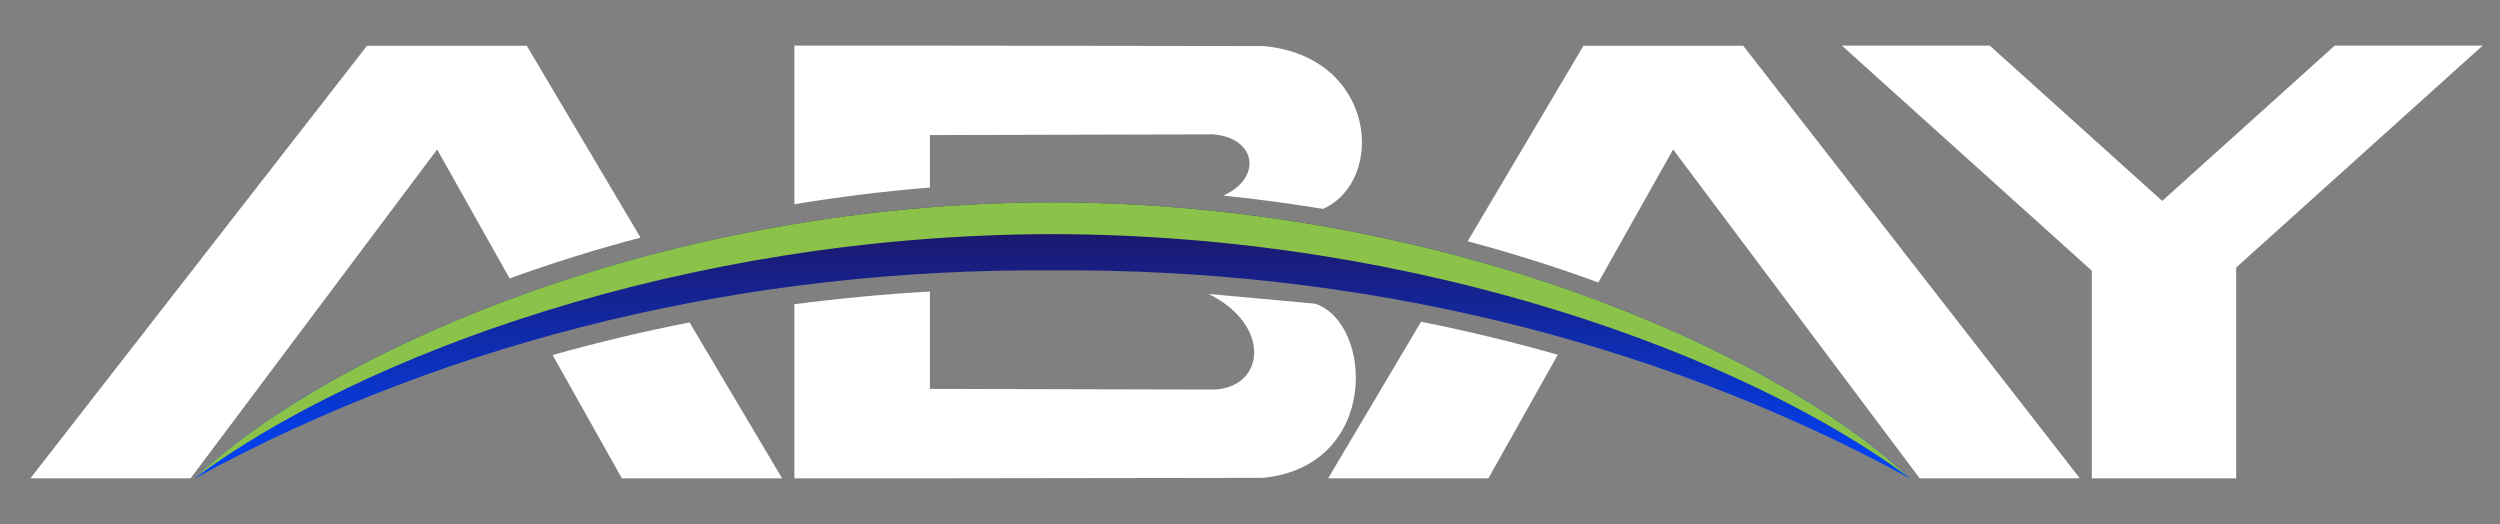 <svg width="329" height="69" viewBox="0 0 329 69" fill="none" xmlns="http://www.w3.org/2000/svg">
<rect x="0" y="0" width="329" height="69" fill="#808080" stroke="none"/>
<path fill-rule="evenodd" clip-rule="evenodd" d="M48.302 6.019H69.324L84.291 31.268C78.259 32.858 72.5 34.667 67.068 36.643L57.525 19.668L25.079 62.949H4L48.302 6.019ZM90.745 42.43L102.924 62.949H81.838L72.726 46.722C78.66 45.051 84.667 43.62 90.746 42.429L90.745 42.43ZM275.283 62.949H294.28V35.206L326.714 6H307.253L284.55 26.443L261.847 6H242.387L275.284 35.626L275.283 62.949ZM208.386 6.019H229.407L273.709 62.95H252.63L220.183 19.669L210.34 37.174C204.92 35.186 199.168 33.356 193.142 31.749L208.386 6.019ZM205.004 46.685L195.871 62.949H174.785L187.012 42.341C193.072 43.55 199.084 45.001 205.004 46.685ZM122.377 62.949L166.22 62.885C181.59 61.334 180.725 42.513 173.076 39.966L159.042 38.681C167.436 42.809 166.445 51.084 159.685 51.268L122.377 51.178V38.365C116.401 38.708 110.455 39.265 104.54 40.036V62.949H122.377ZM122.377 24.683V17.776L159.683 17.681C165.427 18.187 166.082 23.487 160.976 25.741C165.328 26.177 169.927 26.81 174.117 27.489C182.483 23.718 181.085 7.35 166.222 6.064L122.377 6H104.54V26.882C110.324 25.918 116.282 25.172 122.377 24.684V24.683Z" fill="white"/>
<path fill-rule="evenodd" clip-rule="evenodd" d="M138.485 26.625C87.575 26.702 43.787 45.871 25.634 62.948C59.685 44.391 98.804 35.274 138.484 35.584C178.159 35.274 217.278 44.389 251.334 62.948C233.183 45.871 189.395 26.702 138.485 26.625Z" fill="url(#paint0_linear_224_7975)"/>
<path fill-rule="evenodd" clip-rule="evenodd" d="M138.48 26.625C87.724 26.702 44.049 45.76 25.797 62.795C47.191 46.968 89.707 30.879 138.48 30.81C187.252 30.879 229.768 46.968 251.162 62.795C232.911 45.76 189.234 26.702 138.48 26.625Z" fill="url(#paint1_linear_224_7975)"/>
<defs>
<linearGradient id="paint0_linear_224_7975" x1="138.484" y1="26.625" x2="138.484" y2="62.948" gradientUnits="userSpaceOnUse">
<stop stop-color="#20125A"/>
<stop offset="1" stop-color="#0045FF"/>
</linearGradient>
<linearGradient id="paint1_linear_224_7975" x1="62.081" y1="-73.097" x2="67.047" y2="144.865" gradientUnits="userSpaceOnUse">
<stop stop-color="#8BC34A"/>
<stop offset="1" stop-color="#8BC34A"/>
</linearGradient>
</defs>
</svg>
